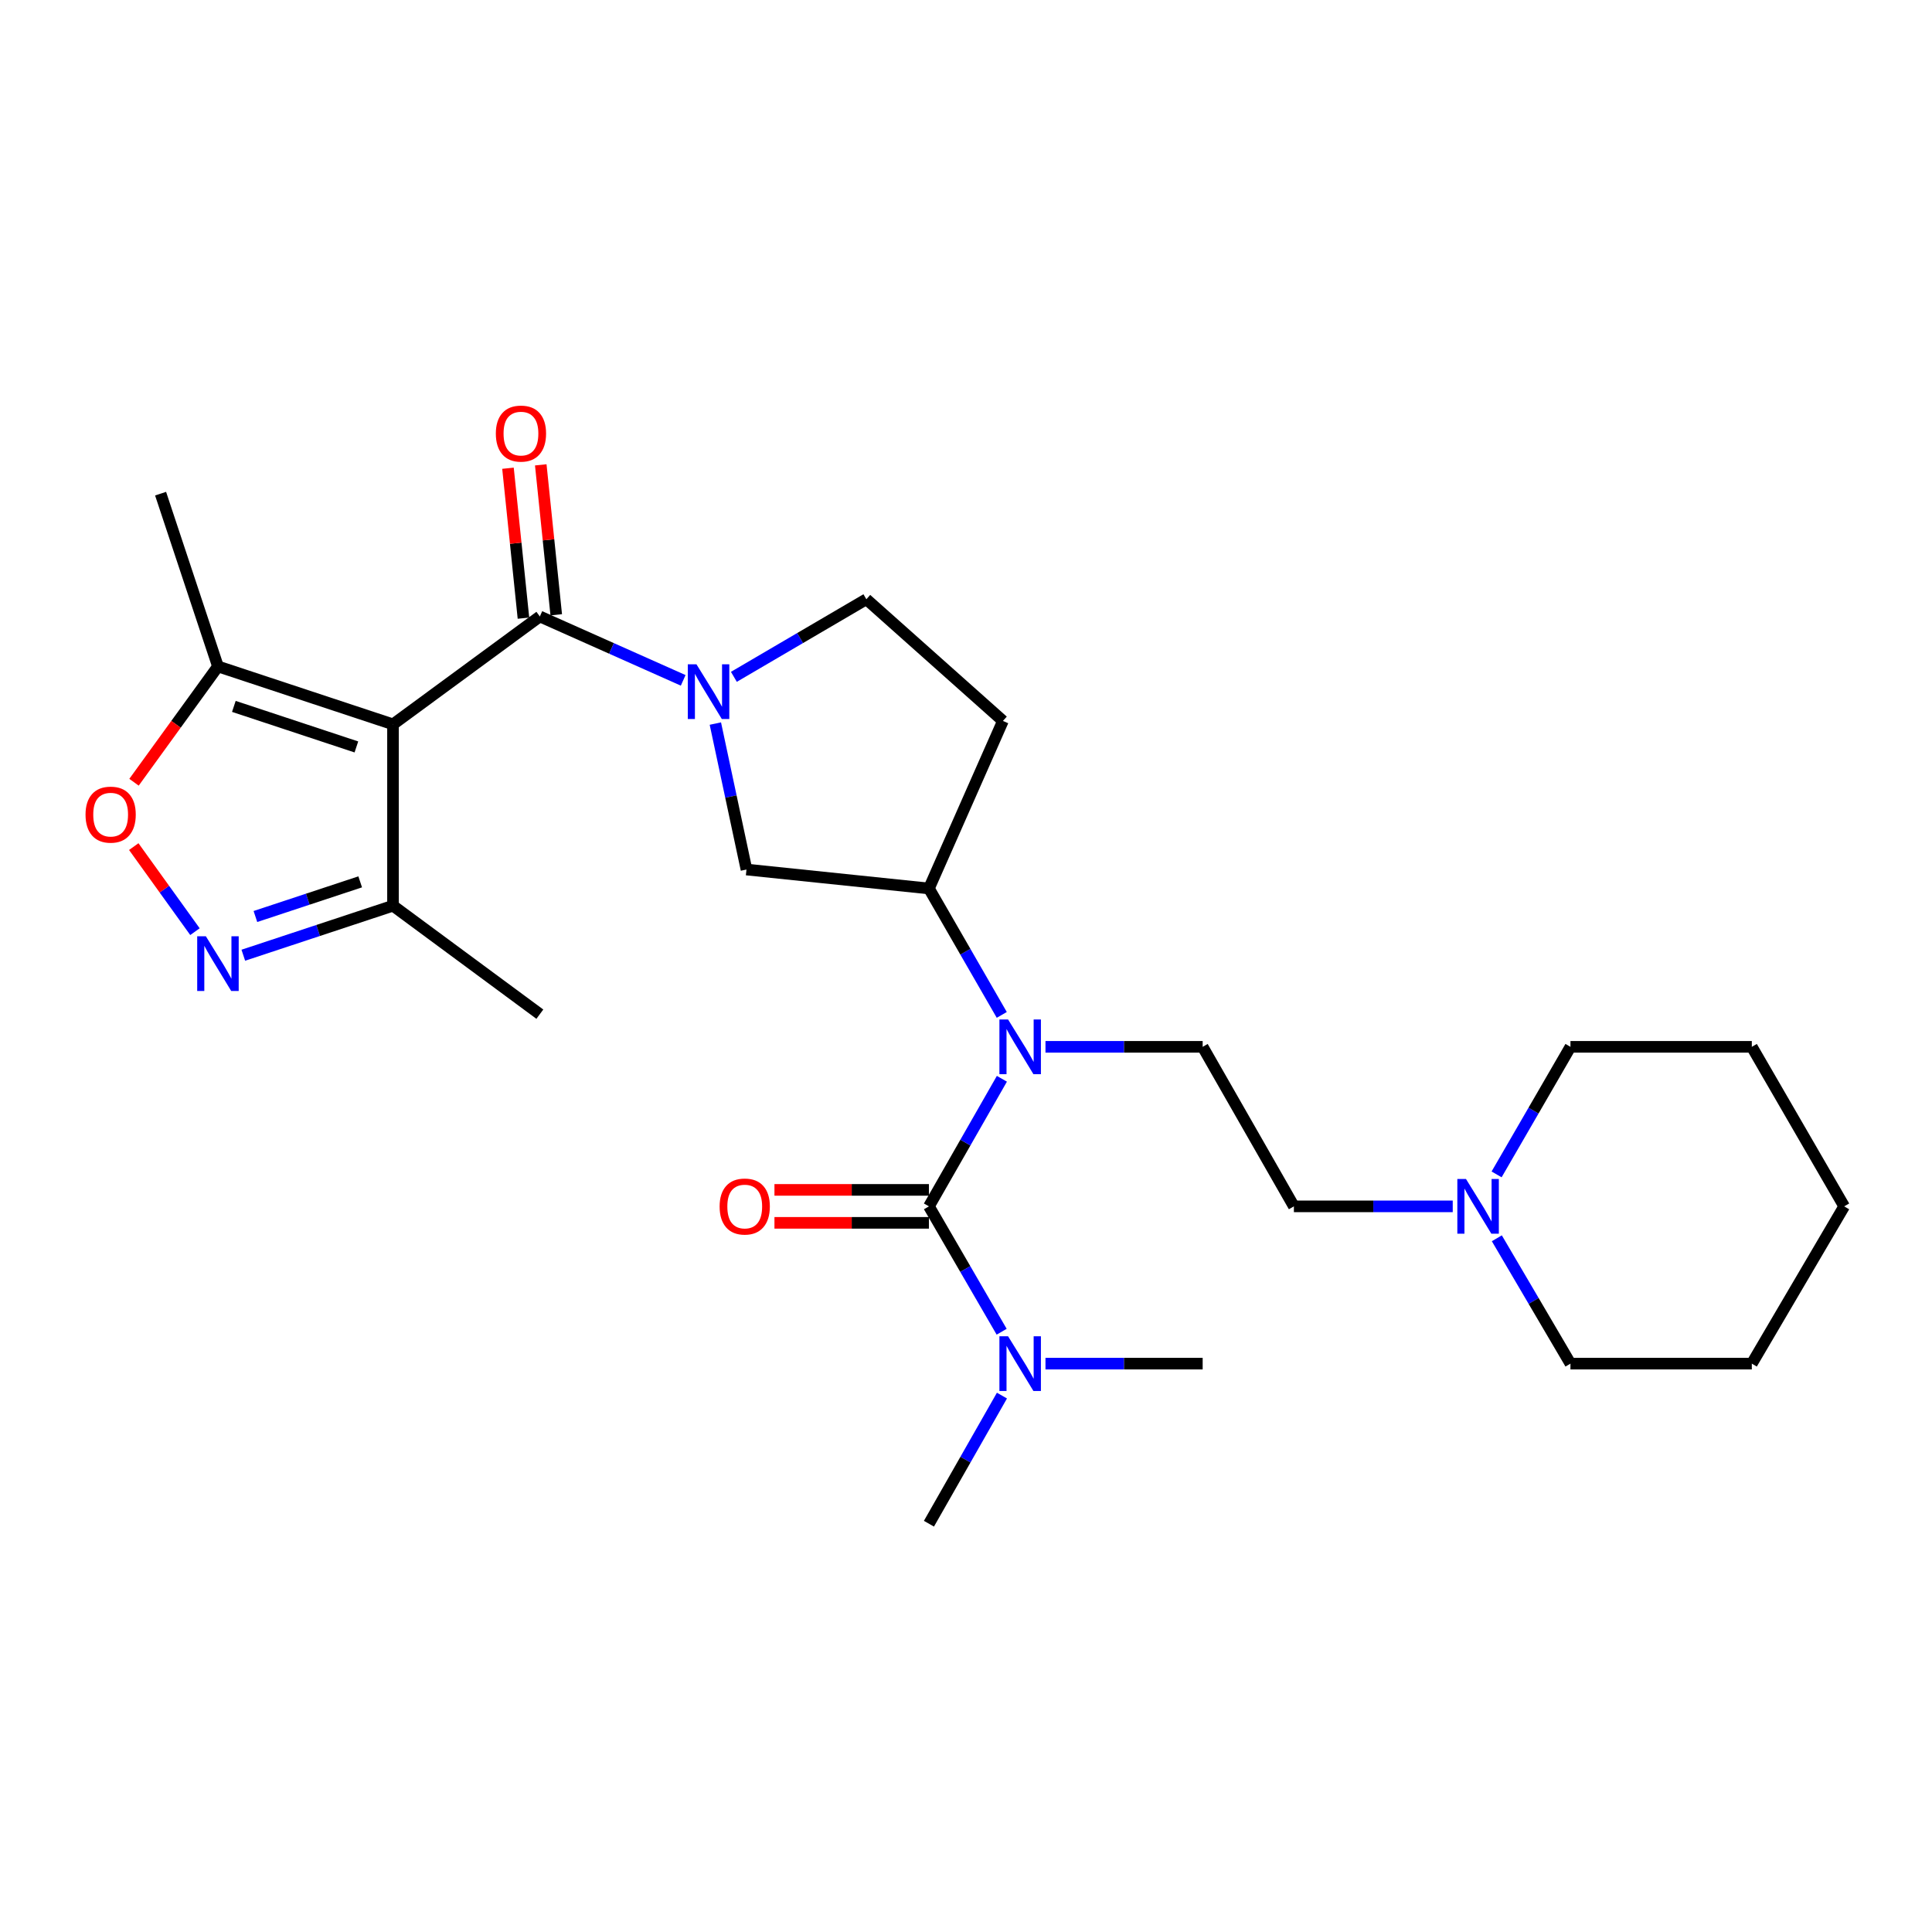 <?xml version='1.0' encoding='iso-8859-1'?>
<svg version='1.1' baseProfile='full'
              xmlns='http://www.w3.org/2000/svg'
                      xmlns:rdkit='http://www.rdkit.org/xml'
                      xmlns:xlink='http://www.w3.org/1999/xlink'
                  xml:space='preserve'
width='1000px' height='1000px' viewBox='0 0 1000 1000'>
<!-- END OF HEADER -->
<rect style='opacity:1.0;fill:#FFFFFF;stroke:none' width='1000' height='1000' x='0' y='0'> </rect>
<path class='bond-0' d='M 203.415,374.92 L 279.424,319.085' style='fill:none;fill-rule:evenodd;stroke:#000000;stroke-width:6px;stroke-linecap:butt;stroke-linejoin:miter;stroke-opacity:1' />
<path class='bond-5' d='M 203.415,374.92 L 112.811,344.937' style='fill:none;fill-rule:evenodd;stroke:#000000;stroke-width:6px;stroke-linecap:butt;stroke-linejoin:miter;stroke-opacity:1' />
<path class='bond-5' d='M 184.465,386.616 L 121.043,365.628' style='fill:none;fill-rule:evenodd;stroke:#000000;stroke-width:6px;stroke-linecap:butt;stroke-linejoin:miter;stroke-opacity:1' />
<path class='bond-7' d='M 203.415,374.92 L 203.415,468.792' style='fill:none;fill-rule:evenodd;stroke:#000000;stroke-width:6px;stroke-linecap:butt;stroke-linejoin:miter;stroke-opacity:1' />
<path class='bond-2' d='M 279.424,319.085 L 316.521,335.619' style='fill:none;fill-rule:evenodd;stroke:#000000;stroke-width:6px;stroke-linecap:butt;stroke-linejoin:miter;stroke-opacity:1' />
<path class='bond-2' d='M 316.521,335.619 L 353.618,352.153' style='fill:none;fill-rule:evenodd;stroke:#0000FF;stroke-width:6px;stroke-linecap:butt;stroke-linejoin:miter;stroke-opacity:1' />
<path class='bond-16' d='M 287.908,318.21 L 283.903,279.408' style='fill:none;fill-rule:evenodd;stroke:#000000;stroke-width:6px;stroke-linecap:butt;stroke-linejoin:miter;stroke-opacity:1' />
<path class='bond-16' d='M 283.903,279.408 L 279.897,240.607' style='fill:none;fill-rule:evenodd;stroke:#FF0000;stroke-width:6px;stroke-linecap:butt;stroke-linejoin:miter;stroke-opacity:1' />
<path class='bond-16' d='M 270.94,319.961 L 266.935,281.16' style='fill:none;fill-rule:evenodd;stroke:#000000;stroke-width:6px;stroke-linecap:butt;stroke-linejoin:miter;stroke-opacity:1' />
<path class='bond-16' d='M 266.935,281.16 L 262.93,242.358' style='fill:none;fill-rule:evenodd;stroke:#FF0000;stroke-width:6px;stroke-linecap:butt;stroke-linejoin:miter;stroke-opacity:1' />
<path class='bond-1' d='M 480.815,624.412 L 499.696,591.393' style='fill:none;fill-rule:evenodd;stroke:#000000;stroke-width:6px;stroke-linecap:butt;stroke-linejoin:miter;stroke-opacity:1' />
<path class='bond-1' d='M 499.696,591.393 L 518.578,558.374' style='fill:none;fill-rule:evenodd;stroke:#0000FF;stroke-width:6px;stroke-linecap:butt;stroke-linejoin:miter;stroke-opacity:1' />
<path class='bond-10' d='M 480.815,624.412 L 499.636,656.857' style='fill:none;fill-rule:evenodd;stroke:#000000;stroke-width:6px;stroke-linecap:butt;stroke-linejoin:miter;stroke-opacity:1' />
<path class='bond-10' d='M 499.636,656.857 L 518.456,689.301' style='fill:none;fill-rule:evenodd;stroke:#0000FF;stroke-width:6px;stroke-linecap:butt;stroke-linejoin:miter;stroke-opacity:1' />
<path class='bond-15' d='M 480.815,615.884 L 440.836,615.884' style='fill:none;fill-rule:evenodd;stroke:#000000;stroke-width:6px;stroke-linecap:butt;stroke-linejoin:miter;stroke-opacity:1' />
<path class='bond-15' d='M 440.836,615.884 L 400.857,615.884' style='fill:none;fill-rule:evenodd;stroke:#FF0000;stroke-width:6px;stroke-linecap:butt;stroke-linejoin:miter;stroke-opacity:1' />
<path class='bond-15' d='M 480.815,632.941 L 440.836,632.941' style='fill:none;fill-rule:evenodd;stroke:#000000;stroke-width:6px;stroke-linecap:butt;stroke-linejoin:miter;stroke-opacity:1' />
<path class='bond-15' d='M 440.836,632.941 L 400.857,632.941' style='fill:none;fill-rule:evenodd;stroke:#FF0000;stroke-width:6px;stroke-linecap:butt;stroke-linejoin:miter;stroke-opacity:1' />
<path class='bond-9' d='M 370.269,374.518 L 378.321,412.292' style='fill:none;fill-rule:evenodd;stroke:#0000FF;stroke-width:6px;stroke-linecap:butt;stroke-linejoin:miter;stroke-opacity:1' />
<path class='bond-9' d='M 378.321,412.292 L 386.374,450.067' style='fill:none;fill-rule:evenodd;stroke:#000000;stroke-width:6px;stroke-linecap:butt;stroke-linejoin:miter;stroke-opacity:1' />
<path class='bond-13' d='M 379.855,350.328 L 414.14,330.248' style='fill:none;fill-rule:evenodd;stroke:#0000FF;stroke-width:6px;stroke-linecap:butt;stroke-linejoin:miter;stroke-opacity:1' />
<path class='bond-13' d='M 414.14,330.248 L 448.425,310.168' style='fill:none;fill-rule:evenodd;stroke:#000000;stroke-width:6px;stroke-linecap:butt;stroke-linejoin:miter;stroke-opacity:1' />
<path class='bond-3' d='M 518.515,525.311 L 499.665,492.593' style='fill:none;fill-rule:evenodd;stroke:#0000FF;stroke-width:6px;stroke-linecap:butt;stroke-linejoin:miter;stroke-opacity:1' />
<path class='bond-3' d='M 499.665,492.593 L 480.815,459.875' style='fill:none;fill-rule:evenodd;stroke:#000000;stroke-width:6px;stroke-linecap:butt;stroke-linejoin:miter;stroke-opacity:1' />
<path class='bond-11' d='M 541.137,541.836 L 581.816,541.836' style='fill:none;fill-rule:evenodd;stroke:#0000FF;stroke-width:6px;stroke-linecap:butt;stroke-linejoin:miter;stroke-opacity:1' />
<path class='bond-11' d='M 581.816,541.836 L 622.495,541.836' style='fill:none;fill-rule:evenodd;stroke:#000000;stroke-width:6px;stroke-linecap:butt;stroke-linejoin:miter;stroke-opacity:1' />
<path class='bond-4' d='M 125.937,494.424 L 164.676,481.608' style='fill:none;fill-rule:evenodd;stroke:#0000FF;stroke-width:6px;stroke-linecap:butt;stroke-linejoin:miter;stroke-opacity:1' />
<path class='bond-4' d='M 164.676,481.608 L 203.415,468.792' style='fill:none;fill-rule:evenodd;stroke:#000000;stroke-width:6px;stroke-linecap:butt;stroke-linejoin:miter;stroke-opacity:1' />
<path class='bond-4' d='M 132.201,474.385 L 159.318,465.414' style='fill:none;fill-rule:evenodd;stroke:#0000FF;stroke-width:6px;stroke-linecap:butt;stroke-linejoin:miter;stroke-opacity:1' />
<path class='bond-4' d='M 159.318,465.414 L 186.436,456.443' style='fill:none;fill-rule:evenodd;stroke:#000000;stroke-width:6px;stroke-linecap:butt;stroke-linejoin:miter;stroke-opacity:1' />
<path class='bond-27' d='M 100.913,482.228 L 85.074,460.214' style='fill:none;fill-rule:evenodd;stroke:#0000FF;stroke-width:6px;stroke-linecap:butt;stroke-linejoin:miter;stroke-opacity:1' />
<path class='bond-27' d='M 85.074,460.214 L 69.235,438.2' style='fill:none;fill-rule:evenodd;stroke:#FF0000;stroke-width:6px;stroke-linecap:butt;stroke-linejoin:miter;stroke-opacity:1' />
<path class='bond-6' d='M 112.811,344.937 L 91.088,374.911' style='fill:none;fill-rule:evenodd;stroke:#000000;stroke-width:6px;stroke-linecap:butt;stroke-linejoin:miter;stroke-opacity:1' />
<path class='bond-6' d='M 91.088,374.911 L 69.364,404.886' style='fill:none;fill-rule:evenodd;stroke:#FF0000;stroke-width:6px;stroke-linecap:butt;stroke-linejoin:miter;stroke-opacity:1' />
<path class='bond-18' d='M 112.811,344.937 L 83.122,255.518' style='fill:none;fill-rule:evenodd;stroke:#000000;stroke-width:6px;stroke-linecap:butt;stroke-linejoin:miter;stroke-opacity:1' />
<path class='bond-21' d='M 203.415,468.792 L 279.424,524.93' style='fill:none;fill-rule:evenodd;stroke:#000000;stroke-width:6px;stroke-linecap:butt;stroke-linejoin:miter;stroke-opacity:1' />
<path class='bond-8' d='M 480.815,459.875 L 386.374,450.067' style='fill:none;fill-rule:evenodd;stroke:#000000;stroke-width:6px;stroke-linecap:butt;stroke-linejoin:miter;stroke-opacity:1' />
<path class='bond-28' d='M 480.815,459.875 L 519.118,373.148' style='fill:none;fill-rule:evenodd;stroke:#000000;stroke-width:6px;stroke-linecap:butt;stroke-linejoin:miter;stroke-opacity:1' />
<path class='bond-22' d='M 518.607,722.358 L 499.711,755.517' style='fill:none;fill-rule:evenodd;stroke:#0000FF;stroke-width:6px;stroke-linecap:butt;stroke-linejoin:miter;stroke-opacity:1' />
<path class='bond-22' d='M 499.711,755.517 L 480.815,788.675' style='fill:none;fill-rule:evenodd;stroke:#000000;stroke-width:6px;stroke-linecap:butt;stroke-linejoin:miter;stroke-opacity:1' />
<path class='bond-23' d='M 541.137,705.814 L 581.816,705.814' style='fill:none;fill-rule:evenodd;stroke:#0000FF;stroke-width:6px;stroke-linecap:butt;stroke-linejoin:miter;stroke-opacity:1' />
<path class='bond-23' d='M 581.816,705.814 L 622.495,705.814' style='fill:none;fill-rule:evenodd;stroke:#000000;stroke-width:6px;stroke-linecap:butt;stroke-linejoin:miter;stroke-opacity:1' />
<path class='bond-17' d='M 622.495,541.836 L 669.716,624.412' style='fill:none;fill-rule:evenodd;stroke:#000000;stroke-width:6px;stroke-linecap:butt;stroke-linejoin:miter;stroke-opacity:1' />
<path class='bond-12' d='M 751.933,624.412 L 710.825,624.412' style='fill:none;fill-rule:evenodd;stroke:#0000FF;stroke-width:6px;stroke-linecap:butt;stroke-linejoin:miter;stroke-opacity:1' />
<path class='bond-12' d='M 710.825,624.412 L 669.716,624.412' style='fill:none;fill-rule:evenodd;stroke:#000000;stroke-width:6px;stroke-linecap:butt;stroke-linejoin:miter;stroke-opacity:1' />
<path class='bond-19' d='M 774.759,640.932 L 793.812,673.373' style='fill:none;fill-rule:evenodd;stroke:#0000FF;stroke-width:6px;stroke-linecap:butt;stroke-linejoin:miter;stroke-opacity:1' />
<path class='bond-19' d='M 793.812,673.373 L 812.865,705.814' style='fill:none;fill-rule:evenodd;stroke:#000000;stroke-width:6px;stroke-linecap:butt;stroke-linejoin:miter;stroke-opacity:1' />
<path class='bond-20' d='M 774.636,607.867 L 793.751,574.851' style='fill:none;fill-rule:evenodd;stroke:#0000FF;stroke-width:6px;stroke-linecap:butt;stroke-linejoin:miter;stroke-opacity:1' />
<path class='bond-20' d='M 793.751,574.851 L 812.865,541.836' style='fill:none;fill-rule:evenodd;stroke:#000000;stroke-width:6px;stroke-linecap:butt;stroke-linejoin:miter;stroke-opacity:1' />
<path class='bond-14' d='M 448.425,310.168 L 519.118,373.148' style='fill:none;fill-rule:evenodd;stroke:#000000;stroke-width:6px;stroke-linecap:butt;stroke-linejoin:miter;stroke-opacity:1' />
<path class='bond-24' d='M 812.865,705.814 L 906.737,705.814' style='fill:none;fill-rule:evenodd;stroke:#000000;stroke-width:6px;stroke-linecap:butt;stroke-linejoin:miter;stroke-opacity:1' />
<path class='bond-25' d='M 812.865,541.836 L 906.737,541.836' style='fill:none;fill-rule:evenodd;stroke:#000000;stroke-width:6px;stroke-linecap:butt;stroke-linejoin:miter;stroke-opacity:1' />
<path class='bond-29' d='M 906.737,705.814 L 954.545,624.412' style='fill:none;fill-rule:evenodd;stroke:#000000;stroke-width:6px;stroke-linecap:butt;stroke-linejoin:miter;stroke-opacity:1' />
<path class='bond-26' d='M 906.737,541.836 L 954.545,624.412' style='fill:none;fill-rule:evenodd;stroke:#000000;stroke-width:6px;stroke-linecap:butt;stroke-linejoin:miter;stroke-opacity:1' />
<path  class='atom-3' d='M 360.488 343.845
L 369.768 358.845
Q 370.688 360.325, 372.168 363.005
Q 373.648 365.685, 373.728 365.845
L 373.728 343.845
L 377.488 343.845
L 377.488 372.165
L 373.608 372.165
L 363.648 355.765
Q 362.488 353.845, 361.248 351.645
Q 360.048 349.445, 359.688 348.765
L 359.688 372.165
L 356.008 372.165
L 356.008 343.845
L 360.488 343.845
' fill='#0000FF'/>
<path  class='atom-4' d='M 521.775 527.676
L 531.055 542.676
Q 531.975 544.156, 533.455 546.836
Q 534.935 549.516, 535.015 549.676
L 535.015 527.676
L 538.775 527.676
L 538.775 555.996
L 534.895 555.996
L 524.935 539.596
Q 523.775 537.676, 522.535 535.476
Q 521.335 533.276, 520.975 532.596
L 520.975 555.996
L 517.295 555.996
L 517.295 527.676
L 521.775 527.676
' fill='#0000FF'/>
<path  class='atom-5' d='M 106.551 484.606
L 115.831 499.606
Q 116.751 501.086, 118.231 503.766
Q 119.711 506.446, 119.791 506.606
L 119.791 484.606
L 123.551 484.606
L 123.551 512.926
L 119.671 512.926
L 109.711 496.526
Q 108.551 494.606, 107.311 492.406
Q 106.111 490.206, 105.751 489.526
L 105.751 512.926
L 102.071 512.926
L 102.071 484.606
L 106.551 484.606
' fill='#0000FF'/>
<path  class='atom-7' d='M 44.271 421.652
Q 44.271 414.852, 47.631 411.052
Q 50.991 407.252, 57.271 407.252
Q 63.551 407.252, 66.911 411.052
Q 70.271 414.852, 70.271 421.652
Q 70.271 428.532, 66.871 432.452
Q 63.471 436.332, 57.271 436.332
Q 51.031 436.332, 47.631 432.452
Q 44.271 428.572, 44.271 421.652
M 57.271 433.132
Q 61.591 433.132, 63.911 430.252
Q 66.271 427.332, 66.271 421.652
Q 66.271 416.092, 63.911 413.292
Q 61.591 410.452, 57.271 410.452
Q 52.951 410.452, 50.591 413.252
Q 48.271 416.052, 48.271 421.652
Q 48.271 427.372, 50.591 430.252
Q 52.951 433.132, 57.271 433.132
' fill='#FF0000'/>
<path  class='atom-11' d='M 521.775 691.654
L 531.055 706.654
Q 531.975 708.134, 533.455 710.814
Q 534.935 713.494, 535.015 713.654
L 535.015 691.654
L 538.775 691.654
L 538.775 719.974
L 534.895 719.974
L 524.935 703.574
Q 523.775 701.654, 522.535 699.454
Q 521.335 697.254, 520.975 696.574
L 520.975 719.974
L 517.295 719.974
L 517.295 691.654
L 521.775 691.654
' fill='#0000FF'/>
<path  class='atom-13' d='M 758.797 610.252
L 768.077 625.252
Q 768.997 626.732, 770.477 629.412
Q 771.957 632.092, 772.037 632.252
L 772.037 610.252
L 775.797 610.252
L 775.797 638.572
L 771.917 638.572
L 761.957 622.172
Q 760.797 620.252, 759.557 618.052
Q 758.357 615.852, 757.997 615.172
L 757.997 638.572
L 754.317 638.572
L 754.317 610.252
L 758.797 610.252
' fill='#0000FF'/>
<path  class='atom-16' d='M 372.474 624.492
Q 372.474 617.692, 375.834 613.892
Q 379.194 610.092, 385.474 610.092
Q 391.754 610.092, 395.114 613.892
Q 398.474 617.692, 398.474 624.492
Q 398.474 631.372, 395.074 635.292
Q 391.674 639.172, 385.474 639.172
Q 379.234 639.172, 375.834 635.292
Q 372.474 631.412, 372.474 624.492
M 385.474 635.972
Q 389.794 635.972, 392.114 633.092
Q 394.474 630.172, 394.474 624.492
Q 394.474 618.932, 392.114 616.132
Q 389.794 613.292, 385.474 613.292
Q 381.154 613.292, 378.794 616.092
Q 376.474 618.892, 376.474 624.492
Q 376.474 630.212, 378.794 633.092
Q 381.154 635.972, 385.474 635.972
' fill='#FF0000'/>
<path  class='atom-17' d='M 256.645 224.421
Q 256.645 217.621, 260.005 213.821
Q 263.365 210.021, 269.645 210.021
Q 275.925 210.021, 279.285 213.821
Q 282.645 217.621, 282.645 224.421
Q 282.645 231.301, 279.245 235.221
Q 275.845 239.101, 269.645 239.101
Q 263.405 239.101, 260.005 235.221
Q 256.645 231.341, 256.645 224.421
M 269.645 235.901
Q 273.965 235.901, 276.285 233.021
Q 278.645 230.101, 278.645 224.421
Q 278.645 218.861, 276.285 216.061
Q 273.965 213.221, 269.645 213.221
Q 265.325 213.221, 262.965 216.021
Q 260.645 218.821, 260.645 224.421
Q 260.645 230.141, 262.965 233.021
Q 265.325 235.901, 269.645 235.901
' fill='#FF0000'/>
</svg>

